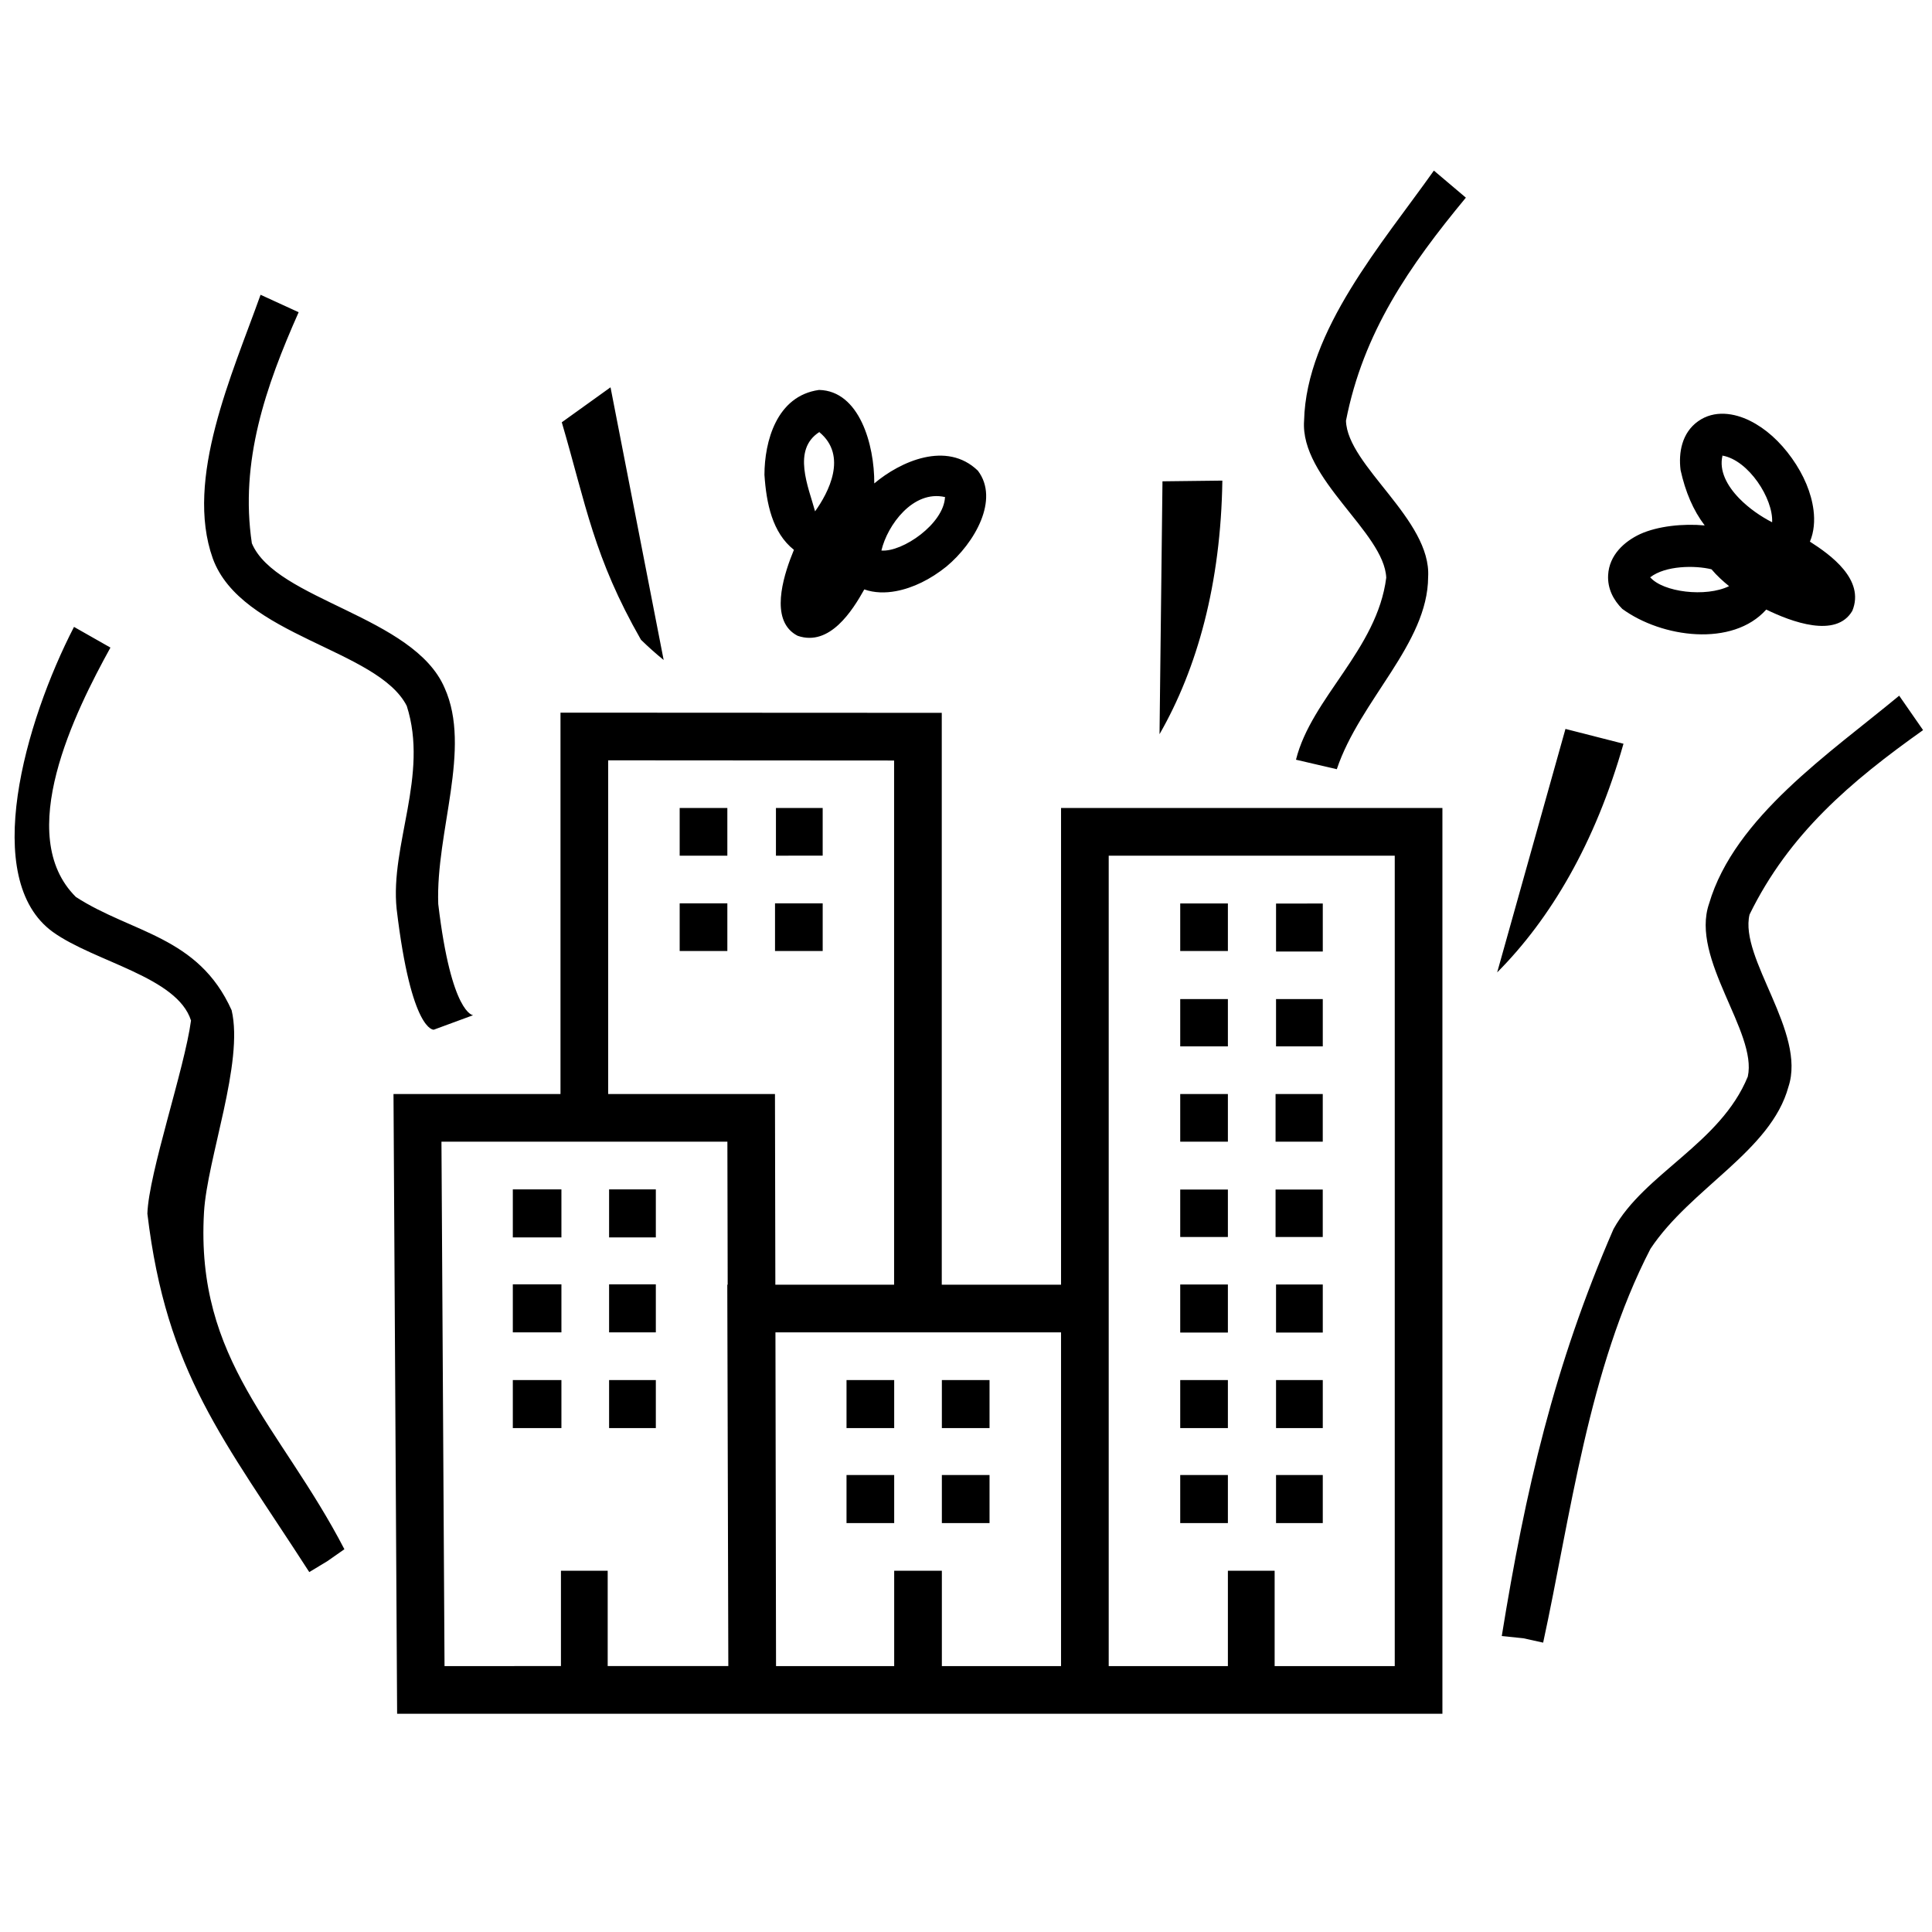 <?xml version="1.0" encoding="UTF-8" standalone="no"?>
<!-- Uploaded to: SVG Repo, www.svgrepo.com, Generator: SVG Repo Mixer Tools -->

<svg
   width="1000px"
   height="1000px"
   viewBox="-155 90 830 350"
   version="1.1"
   id="svg1"
   sodipodi:docname="stinky-city-logo-v1.svg"
   xml:space="preserve"
   inkscape:version="1.4 (86a8ad7, 2024-10-11)"
   xmlns:inkscape="http://www.inkscape.org/namespaces/inkscape"
   xmlns:sodipodi="http://sodipodi.sourceforge.net/DTD/sodipodi-0.dtd"
   xmlns="http://www.w3.org/2000/svg"
   xmlns:svg="http://www.w3.org/2000/svg"><defs
     id="defs1" /><sodipodi:namedview
     id="namedview1"
     pagecolor="#505050"
     bordercolor="#ffffff"
     borderopacity="1"
     inkscape:showpageshadow="0"
     inkscape:pageopacity="0"
     inkscape:pagecheckerboard="1"
     inkscape:deskcolor="#505050"
     inkscape:zoom="0.803125"
     inkscape:cx="390.97276"
     inkscape:cy="364.20233"
     inkscape:window-width="2560"
     inkscape:window-height="1566"
     inkscape:window-x="-11"
     inkscape:window-y="-11"
     inkscape:window-maximized="1"
     inkscape:current-layer="svg1" /><path
     fill="#000000"
     d="m 120.364,124.847 c 3.164,3.084 6.402,5.978 9.746,8.685 L 107.285,16.393 86.349,31.42 c 10.44,35.61 13.744,57.945 34.015,93.427 z m 64.292,-3.829 c 0.908,0.855 1.936,1.574 3.051,2.133 13.755,4.719 23.51,-10.844 28.601,-19.94 4.328,1.552 9.161,1.574 13.559,0.753 7.389,-1.378 14.834,-5.04 21.731,-10.58 12.116,-10.09 22.891,-28.828 13.499,-41.181 -13.411,-12.958 -33.32,-3.954 -44.505,5.473 0.103,-16.705 -6.428,-39.789 -23.726,-40.158 -18.308,2.548 -23.421,22.247 -23.457,36.441 0.822,12.291 3.37,24.894 12.661,32.249 -4.002,9.698 -9.733,26.91 -1.414,34.81 z m -199.04,399.677 7.336,-5.137 c -27.552,-53.114 -64.006,-80.894 -60.315,-144.718 1.335,-23.09 17.198,-64.383 11.868,-86.844 -14.32,-31.898 -42.854,-33.09 -66.887,-48.641 -26.84,-26.575 -0.328,-79.68 14.829,-107.149 l -15.651,-8.89 c -21.119,40.956 -40.364,108.426 -9.072,131.076 18.006,12.905 53.416,19.245 59.336,38.032 -2.745,20.628 -18.197,65.541 -18.744,82.972 8.205,68.606 32.669,96.736 69.547,153.975 z M 195.163,69.672 c -2.85,-10.479 -9.984,-26.46 1.8,-34.046 -0.112,-0.08 -0.144,-0.105 -7.1e-4,-0.107 0.141,0 0.112,0.027 7.1e-4,0.107 12.379,10.173 3.895,26.118 -1.799,34.047 z m 28.493,16.843 c 2.553,-10.916 13.645,-26.135 27.325,-22.972 -0.008,-0.136 -0.006,-0.178 0.084,-0.067 0.089,0.11 0.047,0.105 -0.084,0.067 -0.507,11.48 -18.226,23.712 -27.325,22.972 z m 275.784,467.296 8.506,1.877 c 11.736,-53.992 19.409,-117.636 46.108,-169.203 17.31,-26.091 51.734,-41.954 59.269,-69.586 7.791,-23.439 -21.197,-55.186 -16.707,-74.01 16.994,-34.726 43.425,-57.12 74.551,-79.228 l -10.263,-14.788 c -29.548,24.522 -70.745,52.18 -81.668,89.332 -8.195,23.722 20.847,55.218 16.63,74.306 -11.745,28.762 -44.386,41.487 -57.692,65.498 -25.527,58.679 -37.849,112.231 -48.003,174.845 z M 31.365,292.363 l 16.89,-6.223 c 0,0 -9.349,-0.253 -14.981,-47.756 -1.113,-31.11 14.471,-66.757 2.738,-92.834 -13.234,-30.931 -72.542,-37.721 -82.814,-62.152 -5.238,-35.158 5.907,-67.283 20.106,-99.263 l -16.362,-7.501 c -12.188,34.149 -32.69,79.105 -20.543,113.231 12.139,33.478 70.879,38.986 83.343,63.386 9.549,29.76 -7.217,59.814 -4.342,87.253 6.296,53.105 15.965,51.859 15.965,51.859 z M 488.191,267.755 c 22.907,-23.022 42.133,-55.514 54.268,-98.241 l -24.926,-6.363 z M 541.946,111.589 c 16.996,12.413 47.376,16.49 61.847,0.282 10.655,5.204 30.012,12.525 36.978,0.545 5.522,-13.451 -9.44,-24.108 -18.219,-29.725 1.806,-4.23 2.113,-9.054 1.554,-13.493 -0.94,-7.456 -4.157,-15.105 -9.281,-22.318 -5.124,-7.212 -11.286,-12.765 -18.018,-16.106 -6.732,-3.342 -15.3,-4.767 -22.294,0.203 -6.995,4.97 -8.465,13.526 -7.526,20.982 2.068,9.356 5.43,17.301 10.366,23.769 -9.303,-0.861 -20.165,0.265 -27.78,3.733 -6.804,3.191 -13.249,9.012 -13.71,17.579 -0.317,5.89 2.319,10.793 6.084,14.549 z m 11.891,-13.473 c -0.006,-0.011 -0.003,-0.047 7.1e-4,-0.108 0.007,-0.141 0.033,-0.111 0.106,0.004 6.527,-5.08 19.243,-5.187 26.326,-3.437 2.263,2.697 5.09,5.263 7.555,7.241 -10.007,4.885 -28.39,2.581 -33.881,-3.805 -0.048,0.061 -0.099,0.119 -0.107,0.104 z m 38.336,-34.018 c -5.281,-5.438 -8.731,-11.922 -7.174,-18.36 -0.136,0 -0.178,-0.006 -0.061,-0.087 0.115,-0.083 0.107,-0.043 0.062,0.086 11.189,1.959 21.839,18.475 21.321,28.632 C 601.494,71.921 596.279,68.326 592.173,64.096 Z M 419.297,180.457 c 9.967,-29.682 39.113,-53.915 39.24,-82.555 1.459,-24.657 -34.758,-47.82 -35.293,-67.164 7.428,-37.941 27.161,-66.413 51.505,-95.823 l -13.741,-11.627 c -22.194,31.334 -54.83,68.712 -55.764,107.425 -1.776,25.035 34.428,47.941 35.295,67.469 -3.901,30.822 -32.136,51.561 -38.774,78.197 m -58.624,-10.968 c 16.168,-28.166 26.329,-64.527 26.992,-108.939 l -25.724,0.305 z"
     id="path1"
     inkscape:label="path1"
     sodipodi:nodetypes="cccccccccccccccccccccccccccccccccccccccccccccccccccccccccccccccccccccccccccccccccccccccccccccccccccccccccc" /><g
     style="fill:#000000"
     id="g1"
     transform="matrix(10.24,0,0,10.24,-52.45,226.56)"><path
       d="m 13.5,-6.875 v 16 H 6.494 l 0.152,26 h 13.9 2 H 36.5 h 14 v -38 h -16 v 1 19 H 29.496 V -6.867 Z m 2,2 11.996,0.008 V 17.125 h -4.982 l -0.016,-8 H 21.5 h -6 z m 3,2 v 2 h 2 v -2 z m 4.039,0 v 2 H 24.5 v -2 z m 13.961,2 h 12 v 34 h -5.039 v -4 H 41.5 v 4 h -5 v -16 z m -18,2 v 2 h 2 v -2 z m 4,0 v 2 h 2 v -2 z m 17,0.004 V 3.125 h 2 V 1.129 Z m 4.02,0.004 v 2.014 h 1.961 V 1.133 Z M 39.5,5.141 V 7.125 h 2 V 5.141 Z m 4.02,0 V 7.125 h 1.961 V 5.141 Z M 39.5,9.125 v 2 h 2 v -2 z m 4,0 v 2 h 1.98 v -2 z m -34.994,2 H 20.502 l 0.012,6 h -0.016 l 0.043,16 h -5.061 v -4 h -1.961 v 4 H 8.635 Z m 2.994,2 v 2.016 h 2.039 V 13.125 Z m 4.039,0 v 2.016 H 17.5 V 13.125 Z M 39.5,13.133 v 1.99 h 2 V 13.133 Z m 4,0 v 1.99 h 1.98 V 13.133 Z m -32,3.977 V 19.125 h 2.039 v -2.016 z m 4.039,0 V 19.125 H 17.5 V 17.109 Z M 39.5,17.117 v 2.016 h 2 v -2.016 z m 4.02,0 v 2.016 h 1.961 V 17.117 Z M 22.518,19.125 H 34.5 v 14 h -5 v -4 h -2 v 4 H 22.543 Z M 11.5,21.125 v 2.016 h 2.039 V 21.125 Z m 4.039,0 v 2.016 H 17.5 V 21.125 Z m 9.961,0 v 2.016 h 2 V 21.125 Z m 4,0 v 2.016 h 2 V 21.125 Z m 10,0 v 2.016 h 2 V 21.125 Z m 4.02,0 v 2.016 h 1.961 V 21.125 Z M 25.5,25.109 V 27.125 h 2 v -2.016 z m 4,0 V 27.125 h 2 v -2.016 z m 10,0 V 27.125 h 2 v -2.016 z m 4.02,0 V 27.125 h 1.961 v -2.016 z"
       id="path1-8"
       sodipodi:nodetypes="ccccccccccccccccccccccccccccccccccccccccccccccccccccccccccccccccccccccccccccccccccccccccccccccccccccccccccccccccccccccccccccccccccccccccccccccccccccccccccccccccccccccccccccccccccccccccccccccccc" /></g></svg>

